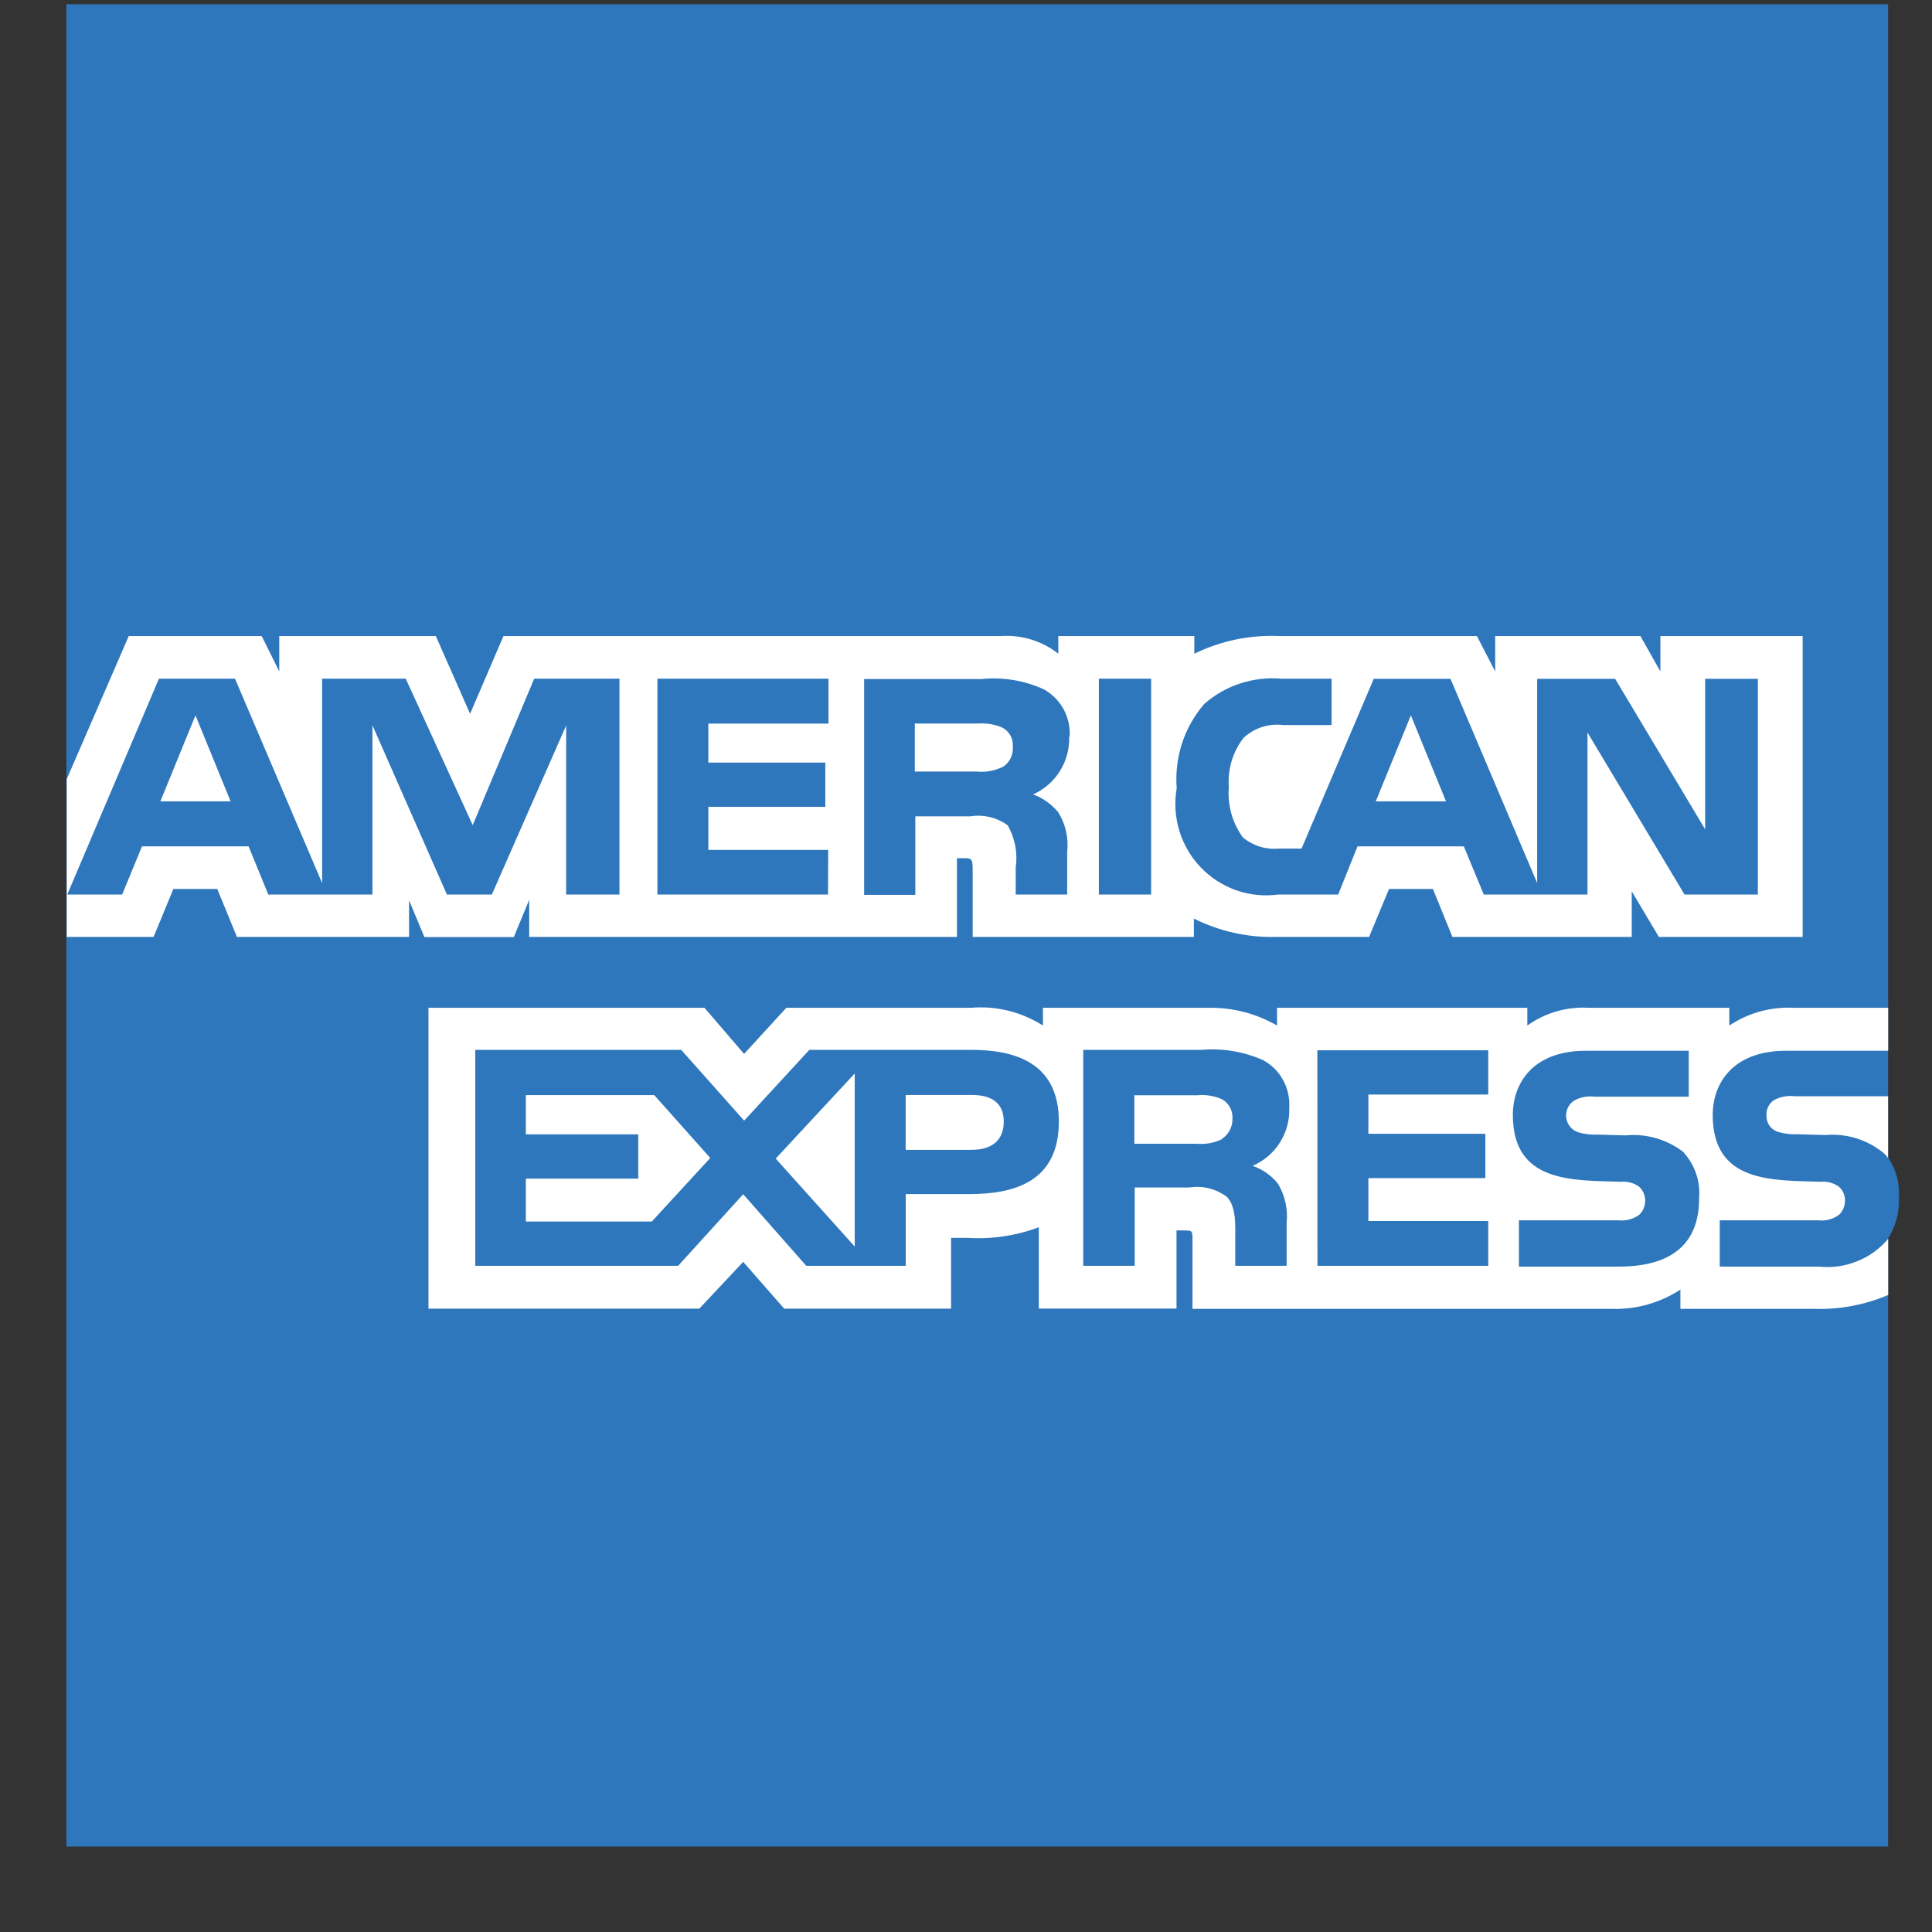 <svg width="22" height="22" viewBox="0 0 22 22" fill="none" xmlns="http://www.w3.org/2000/svg">
<rect x="0" y="0" width="22" height="22" fill="#333333" stroke="none"/>
<path d="M21.5 0.048H0.756V21.027H21.5V14.103C21.587 13.966 21.63 13.805 21.623 13.642C21.635 13.479 21.592 13.316 21.5 13.181" fill="url(#paint0_radial_1165_10976)"/>
<path d="M2.626 9.125L2.226 8.146L1.826 9.125H2.626ZM11.413 8.735C11.323 8.778 11.224 8.796 11.125 8.786H10.417V8.239H11.135C11.229 8.232 11.324 8.247 11.411 8.284C11.45 8.304 11.483 8.335 11.505 8.374C11.527 8.413 11.536 8.457 11.533 8.501C11.537 8.547 11.528 8.593 11.508 8.635C11.487 8.676 11.456 8.711 11.417 8.735H11.413ZM16.466 9.125L16.066 8.146L15.666 9.125H16.466ZM7.047 10.186H6.447V8.261L5.601 10.186H5.089L4.241 8.259V10.186H3.055L2.831 9.638H1.617L1.391 10.186H0.766L1.81 7.728H2.676L3.668 10.056V7.728H4.62L5.383 9.396L6.083 7.728H7.054V10.186H7.047ZM9.429 10.186H7.486V7.728H9.434V8.24H8.066V8.684H9.398V9.188H8.066V9.678H9.431L9.429 10.186ZM12.175 8.39C12.179 8.528 12.142 8.665 12.069 8.781C11.996 8.898 11.889 8.99 11.764 9.046C11.877 9.087 11.976 9.159 12.052 9.252C12.135 9.387 12.17 9.546 12.152 9.704V10.186H11.566V9.876C11.59 9.71 11.558 9.542 11.474 9.397C11.413 9.353 11.344 9.321 11.271 9.304C11.199 9.287 11.123 9.284 11.049 9.296H10.423V10.19H9.84V7.732H11.181C11.423 7.708 11.666 7.749 11.887 7.85C11.982 7.903 12.06 7.982 12.112 8.077C12.164 8.173 12.187 8.282 12.18 8.39H12.175ZM13.108 10.186H12.513V7.728H13.108V10.186ZM20.008 10.186H19.182L18.077 8.341V10.186H16.896L16.669 9.638H15.458L15.238 10.186H14.556C14.395 10.208 14.231 10.192 14.078 10.138C13.925 10.084 13.786 9.995 13.673 9.877C13.56 9.759 13.477 9.617 13.429 9.46C13.382 9.304 13.371 9.138 13.399 8.977C13.386 8.804 13.406 8.63 13.46 8.464C13.514 8.299 13.6 8.147 13.713 8.016C13.834 7.91 13.974 7.83 14.127 7.781C14.279 7.732 14.439 7.714 14.598 7.729H15.163V8.256H14.61C14.529 8.246 14.447 8.254 14.37 8.279C14.292 8.304 14.221 8.346 14.161 8.402C14.038 8.56 13.978 8.758 13.993 8.959C13.975 9.164 14.032 9.37 14.153 9.536C14.267 9.631 14.412 9.676 14.559 9.663H14.821L15.643 7.73H16.517L17.504 10.055V7.73H18.392L19.417 9.444V7.73H20.017V10.188L20.008 10.186ZM0.749 10.669H1.749L1.974 10.123H2.474L2.698 10.669H4.658V10.252L4.833 10.671H5.851L6.026 10.246V10.669H10.897V9.773H10.991C11.057 9.773 11.076 9.781 11.076 9.891V10.669H13.595V10.46C13.885 10.605 14.206 10.677 14.53 10.669H15.59L15.817 10.123H16.317L16.539 10.669H18.581V10.15L18.89 10.669H20.527V7.243H18.907V7.646L18.68 7.243H17.026V7.646L16.818 7.243H14.573C14.237 7.227 13.903 7.296 13.6 7.444V7.243H12.051V7.444C11.864 7.297 11.63 7.226 11.393 7.243H5.733L5.353 8.128L4.963 7.243H3.18V7.646L2.98 7.243H1.466L0.76 8.872V10.671L0.749 10.669Z" fill="white"/>
<path d="M21.5 12.483H20.437C20.356 12.473 20.273 12.488 20.201 12.527C20.172 12.546 20.149 12.573 20.134 12.604C20.119 12.635 20.113 12.67 20.116 12.704C20.114 12.745 20.126 12.785 20.149 12.818C20.172 12.851 20.206 12.876 20.244 12.888C20.317 12.91 20.393 12.92 20.469 12.916L20.785 12.925C21.023 12.903 21.26 12.976 21.446 13.127C21.466 13.144 21.485 13.165 21.5 13.187V12.483ZM21.5 14.108C21.404 14.222 21.281 14.31 21.143 14.364C21.005 14.419 20.856 14.439 20.709 14.423H19.583V13.896H20.704C20.788 13.906 20.872 13.884 20.94 13.834C20.962 13.814 20.979 13.789 20.991 13.761C21.003 13.734 21.009 13.704 21.009 13.674C21.01 13.643 21.004 13.613 20.992 13.585C20.98 13.556 20.961 13.531 20.938 13.512C20.878 13.469 20.805 13.45 20.733 13.457C20.186 13.439 19.503 13.474 19.503 12.696C19.503 12.34 19.728 11.965 20.34 11.965H21.501V11.476H20.422C20.163 11.463 19.908 11.534 19.692 11.678V11.476H18.092C17.843 11.461 17.596 11.532 17.392 11.678V11.476H14.542V11.678C14.303 11.54 14.031 11.47 13.756 11.476H11.876V11.678C11.631 11.522 11.342 11.451 11.054 11.476H8.954L8.473 12.001L8.022 11.476H4.879V14.902H7.963L8.463 14.369L8.93 14.902H10.83V14.096H11.017C11.293 14.113 11.57 14.072 11.829 13.975V14.901H13.397V14.011H13.473C13.573 14.011 13.579 14.011 13.579 14.111V14.904H18.342C18.622 14.915 18.899 14.839 19.135 14.685V14.904H20.646C20.939 14.915 21.231 14.861 21.501 14.746V14.107L21.5 14.108ZM19.174 13.126C19.237 13.196 19.285 13.278 19.315 13.368C19.345 13.457 19.356 13.552 19.348 13.647C19.348 14.176 19.02 14.423 18.432 14.423H17.296V13.896H18.427C18.511 13.905 18.596 13.884 18.665 13.834C18.687 13.814 18.704 13.789 18.716 13.761C18.728 13.734 18.734 13.704 18.734 13.674C18.735 13.643 18.728 13.613 18.716 13.585C18.704 13.557 18.686 13.532 18.663 13.512C18.602 13.469 18.529 13.45 18.455 13.457C17.91 13.439 17.227 13.474 17.227 12.696C17.227 12.34 17.449 11.965 18.061 11.965H19.23V12.488H18.16C18.079 12.478 17.997 12.493 17.926 12.532C17.894 12.552 17.869 12.581 17.853 12.615C17.837 12.649 17.83 12.687 17.835 12.725C17.839 12.762 17.853 12.798 17.877 12.827C17.9 12.857 17.931 12.879 17.966 12.892C18.039 12.914 18.116 12.924 18.193 12.92L18.507 12.929C18.745 12.905 18.984 12.974 19.174 13.122V13.126ZM13.913 12.973C13.823 13.016 13.724 13.033 13.625 13.024H12.917V12.472H13.635C13.73 12.463 13.825 12.478 13.913 12.516C13.952 12.537 13.984 12.569 14.005 12.608C14.027 12.648 14.037 12.692 14.034 12.737C14.036 12.783 14.025 12.828 14.004 12.869C13.983 12.91 13.951 12.945 13.913 12.97V12.973ZM14.265 13.276C14.377 13.315 14.476 13.384 14.551 13.477C14.632 13.612 14.668 13.769 14.651 13.926V14.414H14.066V14.111C14.066 13.963 14.08 13.744 13.972 13.63C13.911 13.584 13.842 13.551 13.769 13.532C13.695 13.514 13.619 13.51 13.544 13.522H12.921V14.414H12.335V11.955H13.681C13.92 11.934 14.161 11.974 14.381 12.071C14.478 12.123 14.558 12.202 14.611 12.299C14.664 12.396 14.688 12.506 14.681 12.617C14.686 12.756 14.649 12.893 14.574 13.011C14.5 13.128 14.392 13.22 14.265 13.275V13.276ZM15.001 11.96H16.947V12.464H15.582V12.911H16.914V13.415H15.582V13.904H16.947V14.414H15.002L15.001 11.96ZM11.067 13.094H10.313V12.469H11.073C11.284 12.469 11.43 12.555 11.43 12.771C11.43 12.987 11.292 13.093 11.068 13.093L11.067 13.094ZM9.733 14.195L8.833 13.193L9.733 12.224V14.195ZM7.422 13.91H5.988V13.421H7.268V12.917H5.988V12.47H7.45L8.088 13.186L7.422 13.91ZM12.057 12.773C12.057 13.456 11.551 13.597 11.042 13.597H10.314V14.414H9.181L8.463 13.599L7.722 14.414H5.412V11.955H7.757L8.474 12.761L9.216 11.955H11.079C11.537 11.959 12.057 12.088 12.057 12.769V12.773Z" fill="white"/>
<defs>
<radialGradient id="paint0_radial_1165_10976" cx="0" cy="0" r="1" gradientUnits="userSpaceOnUse" gradientTransform="translate(-3.473 9285.23) scale(19.474 19.616)">
<stop stop-color="#9DD5F6"/>
<stop offset="0.071" stop-color="#98D3F5"/>
<stop offset="0.157" stop-color="#89CEF3"/>
<stop offset="0.252" stop-color="#70C6EF"/>
<stop offset="0.351" stop-color="#4EBBEA"/>
<stop offset="0.455" stop-color="#23ADE3"/>
<stop offset="0.5" stop-color="#0DA6E0"/>
<stop offset="1" stop-color="#2E77BC"/>
</radialGradient>
</defs>
</svg>
